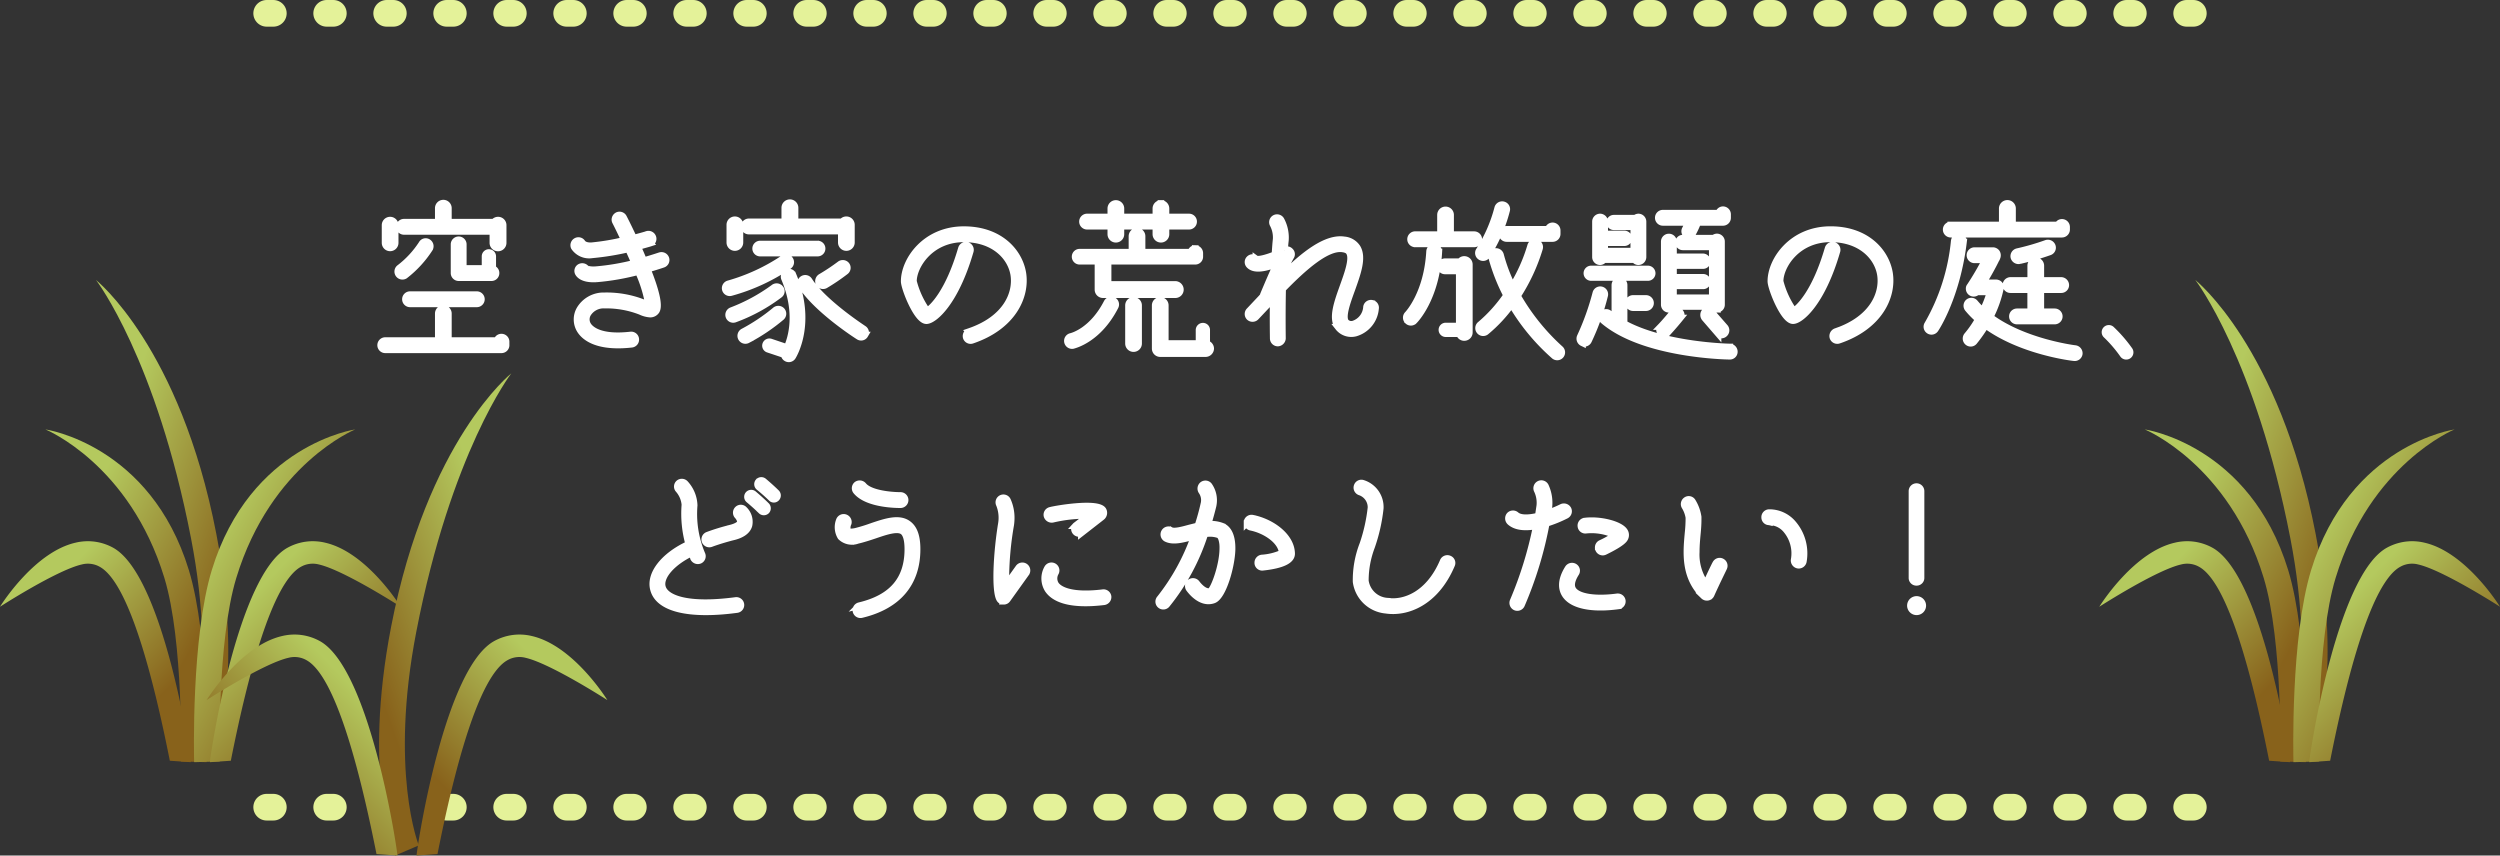 <svg xmlns="http://www.w3.org/2000/svg" xmlns:xlink="http://www.w3.org/1999/xlink" width="375" height="128.326" viewBox="0 0 375 128.326"><rect x="0" y="0" width="375" height="128.326" fill="#333333" stroke="none"/><defs><linearGradient id="a" x1="0.5" x2="1" y2="0.561" gradientUnits="objectBoundingBox"><stop offset="0" stop-color="#b4c95e"/><stop offset="1" stop-color="#88621b"/></linearGradient><linearGradient id="f" x2="0" y2="0.561" xlink:href="#a"/></defs><g transform="translate(-915 -4997.578)"><line x2="296" transform="translate(955 5118.656)" fill="none" stroke="#e4f299" stroke-linecap="round" stroke-width="4" stroke-dasharray="1 8"/><path d="M37.508,16.578h10.01a.689.689,0,0,0,0-1.378H37.508a.689.689,0,1,0,0,1.378Zm14.4,6.188v-.52a.688.688,0,0,0-.676-.676.673.673,0,0,0-.676.52H43.254V18.034a.754.754,0,1,0-1.508,0V22.09H33.79a.689.689,0,1,0,0,1.378H51.236A.694.694,0,0,0,51.912,22.766ZM51.47,7.426V4.774a.755.755,0,0,0-.754-.754.775.775,0,0,0-.624.312H43.254V2.226a.754.754,0,1,0-1.508,0V4.332H36.6a.689.689,0,1,0,0,1.378H49.936V7.426a.767.767,0,0,0,1.534,0ZM34.518,8.18a.755.755,0,0,0,.754-.754V4.774a.754.754,0,1,0-1.508,0V7.426A.755.755,0,0,0,34.518,8.18Zm5.928.1a.7.7,0,0,0-.234-.936.653.653,0,0,0-.936.234,14.409,14.409,0,0,1-3.38,3.64.7.7,0,0,0,.832,1.118A16.193,16.193,0,0,0,40.446,8.284ZM50.4,11.95a.671.671,0,0,0-.494-.65V9.454a.572.572,0,0,0-1.144,0v1.82H45.49V7.66a.689.689,0,0,0-1.378,0v4.29a.694.694,0,0,0,.676.7h4.94A.677.677,0,0,0,50.4,11.95ZM69.67,7.036a34.989,34.989,0,0,1-4.94.832c-1.066.052-1.352-.416-1.378-.442a.68.68,0,0,0-.91-.26.693.693,0,0,0-.312.91,2.717,2.717,0,0,0,2.7,1.144,39.5,39.5,0,0,0,5.434-.884c.312.728.65,1.43.936,2.132a35.064,35.064,0,0,1-5.8.988c-1.2.078-1.508-.208-1.508-.234l.052.1a.712.712,0,0,0-.936-.26.653.653,0,0,0-.286.858c.13.26.676,1.04,2.756.91a36.193,36.193,0,0,0,6.266-1.092,19.932,19.932,0,0,1,1.534,4.94q-.273-.078-.7-.234a15.06,15.06,0,0,0-5.9-1.066,4.159,4.159,0,0,0-3.744,2.08,3.03,3.03,0,0,0,.156,3.172c.676.988,2.574,2.574,7.67,2a.691.691,0,0,0,.6-.754.681.681,0,0,0-.754-.624c-4.524.52-5.954-.806-6.37-1.4a1.665,1.665,0,0,1-.078-1.768A2.776,2.776,0,0,1,66.68,16.76a14.168,14.168,0,0,1,5.408.962,3.939,3.939,0,0,0,1.456.39,1.09,1.09,0,0,0,.91-.494c.52-.858-.208-3.38-1.352-6.24,1.352-.39,2.262-.7,2.34-.728a.681.681,0,0,0,.442-.858A.7.7,0,0,0,75,9.35c-.026,0-.988.338-2.444.754-.286-.7-.6-1.43-.91-2.106,1.04-.286,1.768-.494,1.846-.52a.681.681,0,0,0,.442-.858.7.7,0,0,0-.858-.468c-.026.026-.832.26-2.028.572-.52-1.118-1.04-2.184-1.508-3.094a.685.685,0,0,0-.91-.312.725.725,0,0,0-.39.624.692.692,0,0,0,.078.312C68.786,5.164,69.228,6.1,69.67,7.036ZM87.636,4.982a.688.688,0,0,0,.676.676H102.2V7.374a.754.754,0,1,0,1.508,0V4.722a.755.755,0,0,0-.754-.754.775.775,0,0,0-.624.312H95.254V2.174a.767.767,0,0,0-1.534,0V4.28H88.312A.694.694,0,0,0,87.636,4.982Zm-2.158-.26V7.374a.754.754,0,0,0,1.508,0V4.722a.754.754,0,0,0-1.508,0Zm8.58,7.15a.681.681,0,0,0-.39.884c2.184,5.174,1.04,8.944.39,10.374l-2.47-.832a.583.583,0,0,0-.728.364.562.562,0,0,0,.364.728l2.418.806a.624.624,0,0,0,.312.52.677.677,0,0,0,.936-.208c.13-.208,3.094-5.044.052-12.272A.649.649,0,0,0,94.058,11.872ZM84.8,14.394a.683.683,0,0,0,.832.494,29.159,29.159,0,0,0,8.684-4,.677.677,0,0,0,.156-.962.7.7,0,0,0-.962-.156,28.973,28.973,0,0,1-8.216,3.8A.683.683,0,0,0,84.8,14.394Zm8.216-.156a.692.692,0,0,0-.962-.078,26.806,26.806,0,0,1-6.318,3.432.683.683,0,0,0,.494,1.274A25.853,25.853,0,0,0,92.94,15.2.648.648,0,0,0,93.018,14.238ZM88.13,21.986a28.175,28.175,0,0,0,5.1-3.432.691.691,0,0,0,.026-.962.7.7,0,0,0-.988-.026,28,28,0,0,1-4.784,3.2.692.692,0,1,0,.65,1.222Zm17.6-.728a.656.656,0,0,0-.208-.936c-.052-.052-5.98-3.874-8.164-7.254a.677.677,0,0,0-.936-.208.685.685,0,0,0-.208.962c2.34,3.64,8.32,7.488,8.58,7.644A.656.656,0,0,0,105.732,21.258Zm-5.9-7.514a30.2,30.2,0,0,0,2.99-2.028.673.673,0,0,0,.13-.962.7.7,0,0,0-.962-.1A30.276,30.276,0,0,1,99.1,12.574a.735.735,0,0,0-.234.962A.7.7,0,0,0,99.83,13.744Zm-.52-5.46a.671.671,0,0,0-.676-.676H90.028a.676.676,0,1,0,0,1.352h8.606A.671.671,0,0,0,99.31,8.284Zm22.074,12.454a.72.72,0,0,0-.442.884.685.685,0,0,0,.884.416c6.058-2.054,8.164-6.552,7.592-10.088-.546-3.224-3.484-6.5-8.84-6.5-5.772,0-8.944,4.576-8.944,7.748,0,.988,1.9,5.9,3.328,5.9,1.092,0,4.316-2.626,6.578-10.426a.691.691,0,0,0-1.326-.39c-1.9,6.526-4.316,8.892-5.148,9.36a13.445,13.445,0,0,1-2.054-4.446c0-2.288,2.522-6.37,7.566-6.37,4.55,0,7.046,2.7,7.488,5.356C128.508,14.94,127.026,18.814,121.384,20.738Zm35.048-.806a.577.577,0,0,0-.572.572v2.028h-5.07v-5.72a.754.754,0,0,0-1.508,0v6.474a.755.755,0,0,0,.754.754h6.786a.777.777,0,0,0,.78-.754.751.751,0,0,0-.6-.728V20.5A.561.561,0,0,0,156.432,19.932Zm-13.156-2.938a.69.69,0,0,0-.286-.936.724.724,0,0,0-.936.312c-2.236,4.342-5.278,5.07-5.408,5.1a.681.681,0,0,0-.52.806.7.7,0,0,0,.806.546C137.088,22.766,140.728,21.96,143.276,16.994Zm12.012-8.71a.647.647,0,0,0-.65.546h-7.332V6.438a.754.754,0,1,0-1.508,0V8.83h-7.852a.676.676,0,0,0,0,1.352H140.7v4.264a.755.755,0,0,0,.754.754H152.3a.755.755,0,0,0,.754-.754.777.777,0,0,0-.754-.78H142.21V10.182h13.078a.671.671,0,0,0,.676-.676v-.52A.694.694,0,0,0,155.288,8.284Zm-5.148-6.76a.755.755,0,0,0-.754.754V3.552h-5.252V2.278a.754.754,0,1,0-1.508,0V3.552h-3.562a.689.689,0,1,0,0,1.378h3.562v1.2a.754.754,0,1,0,1.508,0V4.93h5.252v1.2a.754.754,0,1,0,1.508,0V4.93h3.458a.689.689,0,0,0,0-1.378h-3.458V2.278A.755.755,0,0,0,150.14,1.524Zm-3.354,21.008v-5.72a.754.754,0,1,0-1.508,0v5.72a.754.754,0,1,0,1.508,0Zm35-6.032a.673.673,0,0,0-.806.546,2.854,2.854,0,0,1-1.924,2.548,1.119,1.119,0,0,1-1.2-.312c-.572-.78.208-2.938.91-4.862.884-2.47,1.716-4.784.832-6.266a2.593,2.593,0,0,0-1.976-1.17c-2.7-.416-6.032,2.236-9.152,5.33a3.484,3.484,0,0,1,.026-.52,21.15,21.15,0,0,1,1.118-2.288.637.637,0,0,0-.078-.832.68.68,0,0,0-.806-.156c-.026.026-.052.026-.052.052.026-.546.078-1.066.13-1.534a5.6,5.6,0,0,0-.65-3.042.694.694,0,0,0-.936-.26.681.681,0,0,0-.26.936,4.232,4.232,0,0,1,.468,2.21c-.078.7-.13,1.482-.182,2.314-1.352.546-2.574.832-2.86.624v.026a.691.691,0,0,0-.962-.026.66.66,0,0,0-.052.936c.728.806,2.314.494,3.77-.052,0,.26-.026.52-.026.78-.78,1.742-1.56,3.614-1.612,3.744a1.657,1.657,0,0,1-.052.182,5.2,5.2,0,0,1-.364.416l-1.69,1.794a.691.691,0,0,0,0,.962.7.7,0,0,0,.988-.026l1.69-1.794c.312-.312.6-.624.91-.962-.052,3.172,0,5.772,0,5.954a.694.694,0,0,0,.676.7.734.734,0,0,0,.7-.7c0-.052-.052-3.562.026-7.41,3.12-3.2,6.656-6.37,9.022-6.006.754.1.936.416.988.52.572.936-.234,3.146-.936,5.1-.884,2.47-1.716,4.784-.728,6.136a2.483,2.483,0,0,0,2.626.858,4.187,4.187,0,0,0,2.964-3.666A.66.66,0,0,0,181.782,16.5Zm16.276-6.994a.677.677,0,0,0,.962-.156,23.008,23.008,0,0,0,2.964-6.786.668.668,0,0,0-.468-.832.684.684,0,0,0-.858.468A22.136,22.136,0,0,1,197.9,8.544.674.674,0,0,0,198.058,9.506Zm5.564,5.876a27.976,27.976,0,0,0,3.3-7.124.691.691,0,0,0-1.326-.39,25.123,25.123,0,0,1-2.73,6.11,24.423,24.423,0,0,1-1.794-4.732.7.7,0,0,0-.858-.494.668.668,0,0,0-.468.832,28.172,28.172,0,0,0,2.236,5.72,21.993,21.993,0,0,1-3.926,4.368.686.686,0,1,0,.832,1.092,21.958,21.958,0,0,0,3.848-4.134,31.734,31.734,0,0,0,6.4,7.748.682.682,0,0,0,.884-1.04A32.49,32.49,0,0,1,203.622,15.382Zm-10.764,4.524a.572.572,0,1,0,0,1.144h2.054a.729.729,0,0,0,.728.572.755.755,0,0,0,.754-.754V10.676a.755.755,0,0,0-.754-.754.731.731,0,0,0-.624.338h-2.262a.689.689,0,0,0,0,1.378h2.132v8.268ZM188.282,7.582h8.84a.689.689,0,0,0,0-1.378h-3.536V3.24a.754.754,0,1,0-1.508,0V6.2h-3.8a.689.689,0,1,0,0,1.378Zm-.156,11.544c.13-.13,3.3-3.354,3.692-10.322a.714.714,0,0,0-.65-.728.678.678,0,0,0-.728.65c-.364,6.4-3.276,9.412-3.3,9.438a.691.691,0,0,0,0,.962A.676.676,0,0,0,188.126,19.126ZM201.308,6.1a.694.694,0,0,0,.7.676h6.89a.688.688,0,0,0,.676-.676V5.58a.694.694,0,0,0-.676-.7.7.7,0,0,0-.676.52H202.01A.7.7,0,0,0,201.308,6.1ZM216,3.552a.694.694,0,0,0-.676.7v5.3a.694.694,0,0,0,.676.7.715.715,0,0,0,.572-.312H221.2a.646.646,0,0,0,.572.312.694.694,0,0,0,.676-.7v-5.3a.694.694,0,0,0-.676-.7.747.747,0,0,0-.468.182h-3.224a.637.637,0,1,0,0,1.274h2.99V8.674H216.7V7.4h2.99a.651.651,0,0,0,0-1.3H216.7V4.254A.7.7,0,0,0,216,3.552ZM223.824,12a.644.644,0,0,0-.65-.65h-8.5a.637.637,0,1,0,0,1.274h8.5A.638.638,0,0,0,223.824,12Zm-2.86,3.77a.689.689,0,0,0,0,1.378h1.924a.689.689,0,0,0,0-1.378Zm-7.592,6.656a.674.674,0,0,0,.91-.338A35.577,35.577,0,0,0,216.7,15.3a.681.681,0,1,0-1.326-.312,38.942,38.942,0,0,1-2.34,6.526A.7.7,0,0,0,213.372,22.428Zm22.1.624c-.1,0-9.776-.182-15.86-3.51V13.77a.689.689,0,0,0-1.378,0v4.914c-.286-.208-.572-.416-.858-.65a.671.671,0,0,0-.962.078.692.692,0,0,0,.078.962c5.954,5.122,18.434,5.356,18.954,5.356a.662.662,0,0,0,.7-.676A.711.711,0,0,0,235.472,23.052Zm-.338-19.37v-.52a.694.694,0,0,0-.676-.7.671.671,0,0,0-.65.52h-8.372a.689.689,0,1,0,0,1.378h3.848c-.26.572-.494,1.014-.494,1.014a.665.665,0,0,0,.234.884.674.674,0,0,0,.884-.26,12.342,12.342,0,0,0,.754-1.638h3.8A.688.688,0,0,0,235.134,3.682Zm-1.586,13.7a.671.671,0,0,0,.676-.676V7.244a.694.694,0,0,0-.676-.7.747.747,0,0,0-.468.182h-4.654a.65.65,0,0,0,0,1.3h4.42v7.644h-5.824V13.874h4.446a.637.637,0,0,0,0-1.274h-4.446V10.832h4.446a.638.638,0,0,0,.624-.65.656.656,0,0,0-.624-.65h-4.446V7.244a.689.689,0,1,0-1.378,0v9.464a.677.677,0,0,0,.7.676.689.689,0,0,0,.624-.416H232.9A.727.727,0,0,0,233.548,17.384Zm-6.578.468c-1.066,1.326-1.846,2.132-1.846,2.132a.668.668,0,0,0,.026.962.691.691,0,0,0,.962,0c.026-.052.806-.858,1.924-2.236a.684.684,0,1,0-1.066-.858Zm6.734,3.172a.669.669,0,0,0,.962.052.694.694,0,0,0,.078-.962l-1.976-2.262a.824.824,0,0,0-1.014-.13.758.758,0,0,0-.026,1.014Zm17.68-.286a.72.72,0,0,0-.442.884.685.685,0,0,0,.884.416c6.058-2.054,8.164-6.552,7.592-10.088-.546-3.224-3.484-6.5-8.84-6.5-5.772,0-8.944,4.576-8.944,7.748,0,.988,1.9,5.9,3.328,5.9,1.092,0,4.316-2.626,6.578-10.426a.691.691,0,0,0-1.326-.39c-1.9,6.526-4.316,8.892-5.148,9.36a13.445,13.445,0,0,1-2.054-4.446c0-2.288,2.522-6.37,7.566-6.37,4.55,0,7.046,2.7,7.488,5.356C258.508,14.94,257.026,18.814,251.384,20.738ZM268.622,6.126h16.666a.7.7,0,0,0,.7-.7v-.39a.694.694,0,0,0-.7-.676.657.657,0,0,0-.6.39h-6.812V2.278a.767.767,0,1,0-1.534,0v2.47h-7.722a.689.689,0,1,0,0,1.378Zm-3.276,14.456a.671.671,0,0,0,.936-.182c.156-.208,3.25-4.94,4.238-13.1a.712.712,0,0,0-.624-.754.691.691,0,0,0-.754.6,31,31,0,0,1-4,12.506A.677.677,0,0,0,265.346,20.582Zm10.712-6.344a.642.642,0,0,0-.13-.572.708.708,0,0,0-.546-.234h-1.924c.6-.988,1.43-2.418,2.106-3.848a.777.777,0,0,0-.052-.676.714.714,0,0,0-.572-.312h-2.756a.689.689,0,1,0,0,1.378h1.638a42.777,42.777,0,0,1-2.314,3.952.511.511,0,0,0-.13.39.682.682,0,0,0,1.17.468h1.976a15.584,15.584,0,0,1-1.118,2.86,12.99,12.99,0,0,1-1.17-1.222.692.692,0,0,0-.962-.1.7.7,0,0,0-.078.988,12.825,12.825,0,0,0,1.56,1.586,15.217,15.217,0,0,1-1.69,2.444.706.706,0,0,0-.156.442.687.687,0,0,0,.26.546.672.672,0,0,0,.962-.1,22.469,22.469,0,0,0,1.716-2.444c5.3,3.9,12.9,4.836,13.26,4.862a.683.683,0,0,0,.78-.6.712.712,0,0,0-.6-.754c-.1,0-7.722-.962-12.766-4.732A17.231,17.231,0,0,0,276.058,14.238Zm2.86-4.134a41.516,41.516,0,0,0,4.55-1.326.678.678,0,0,0,.364-.884.71.71,0,0,0-.91-.39,36.429,36.429,0,0,1-4.316,1.248.7.7,0,0,0-.52.832A.722.722,0,0,0,278.918,10.1ZM276.89,13.77a.677.677,0,0,0,.7.676h3.016v3.328h-2.054a.689.689,0,1,0,0,1.378H284.2a.689.689,0,0,0,0-1.378h-2.08V14.446h3.042a.677.677,0,0,0,.7-.676.7.7,0,0,0-.7-.7h-3.042v-2.21a.754.754,0,1,0-1.508,0v2.21h-3.016A.7.7,0,0,0,276.89,13.77ZM294.466,24.2a.581.581,0,0,0,.962-.65A20.957,20.957,0,0,0,292.7,20.4a.571.571,0,1,0-.754.858A19.839,19.839,0,0,1,294.466,24.2ZM90.964,47.634a.565.565,0,0,0,0-.78c-.052-.052-.806-.806-1.95-1.768a.554.554,0,0,0-.7.858c1.092.91,1.846,1.664,1.872,1.69A.565.565,0,0,0,90.964,47.634Zm-1.2-4.368a.567.567,0,0,0,.052.78c1.118.91,1.872,1.664,1.872,1.664a.521.521,0,0,0,.78,0,.565.565,0,0,0,0-.78c-.026-.026-.78-.78-1.924-1.742A.567.567,0,0,0,89.768,43.266ZM74.038,59.438c.78,2.86,5.356,3.952,12.506,2.99a.682.682,0,1,0-.182-1.352c-7.436.988-10.556-.39-11-2-.442-1.56,1.43-3.718,4.368-5.122.182.468.312.728.312.78a.724.724,0,0,0,.936.312.685.685,0,0,0,.312-.91,15.534,15.534,0,0,1-1.17-7.332,5.065,5.065,0,0,0-1.326-3.25.692.692,0,0,0-.962-.078.668.668,0,0,0-.052.962,3.969,3.969,0,0,1,.962,2.262,17.031,17.031,0,0,0,.572,5.928C75.546,54.368,73.388,57.15,74.038,59.438Zm11.492-9.2a31.166,31.166,0,0,0-3.38,1.04.683.683,0,0,0,.494,1.274c.962-.364,2.288-.754,3.2-.988,1.4-.312,2.262-.91,2.5-1.768a2.555,2.555,0,0,0-.728-2.366.667.667,0,0,0-.962-.026.691.691,0,0,0-.026.962c.182.182.52.7.416,1.04C86.934,49.714,86.388,50.026,85.53,50.234ZM111.088,46.7a.689.689,0,1,0-.026-1.378c-1.2,0-4.524-.234-5.564-1.508a.728.728,0,0,0-.988-.1.692.692,0,0,0-.078.962C106.1,46.7,110.594,46.7,111.088,46.7Zm-6.448,5.356c.884-.208,1.742-.494,2.6-.78,1.664-.572,3.38-1.144,4.186-.572.494.364.754,1.248.754,2.678,0,4.55-2.366,7.306-7.28,8.476a.684.684,0,1,0,.338,1.326c5.434-1.3,8.32-4.68,8.32-9.8,0-1.924-.442-3.146-1.352-3.8-1.352-.988-3.328-.338-5.408.364a23.787,23.787,0,0,1-2.444.754c-.728.156-1.092.078-1.2-.052a1.561,1.561,0,0,1,.078-1.17.7.7,0,0,0-1.3-.494,2.805,2.805,0,0,0,.182,2.548A2.407,2.407,0,0,0,104.64,52.054Zm21.866,9.126a.644.644,0,0,0,.6-.286l2.808-3.926a.689.689,0,0,0-1.118-.806s-1.04,1.456-1.872,2.626c-.026-.364-.052-.728-.052-1.2a48.454,48.454,0,0,1,.728-7.852,7.555,7.555,0,0,0,.078-1.04,6.358,6.358,0,0,0-.546-2.626.681.681,0,1,0-1.222.6,5.412,5.412,0,0,1,.312,2.834c-.728,4.42-1.014,10.01-.286,11.336A.646.646,0,0,0,126.506,61.18Zm14.924-1.274c-5.2.624-6.682-.65-7.072-1.222a1.742,1.742,0,0,1-.026-1.794.692.692,0,1,0-1.222-.65,3.112,3.112,0,0,0,.1,3.224c.832,1.2,2.938,2.444,8.372,1.794a.712.712,0,0,0,.624-.754A.683.683,0,0,0,141.43,59.906Zm-.182-11.336a.809.809,0,0,0,.234-1.014c-.676-1.326-7.1-.234-7.93,0a.672.672,0,0,0-.494.832.733.733,0,0,0,.858.494,21.64,21.64,0,0,1,5.408-.572c-.884.7-1.976,1.534-1.976,1.534a.081.081,0,0,1,.052-.026.748.748,0,0,0-.234.52.688.688,0,0,0,.676.676.55.55,0,0,0,.364-.1v.026Zm21.814.7v.13a.719.719,0,0,0,.546.676c2.21.442,4.6,2.028,4.732,3.874a8.993,8.993,0,0,1-3.068.754.7.7,0,0,0-.6.7v.078a.662.662,0,0,0,.754.6c2.886-.312,4.342-1.014,4.316-2.054-.052-2.6-3.016-4.732-5.876-5.3A.679.679,0,0,0,163.062,49.272ZM151,61.7a32.607,32.607,0,0,0,5.72-10.608,3.9,3.9,0,0,1,2.08.13c.416.182.546.91.6,1.352a5.221,5.221,0,0,1,.026.65c0,2.574-1.3,6.058-1.872,6.474-.962.312-2.028-1.17-2.054-1.2a.693.693,0,0,0-1.144.78c.078.1,1.69,2.444,3.692,1.716,1.4-.52,2.678-4.992,2.756-7.54.052-2.366-.754-3.2-1.456-3.51a4.638,4.638,0,0,0-2.158-.286c.26-.884.52-1.794.754-2.756a3.834,3.834,0,0,0-.6-3.068.692.692,0,0,0-.962-.1.722.722,0,0,0-.13.962,2.323,2.323,0,0,1,.338,1.9c-.26,1.17-.572,2.262-.91,3.3-.442.1-.858.208-1.274.312-1.144.312-2.314.624-2.808.338a.69.69,0,0,0-.936.286.7.7,0,0,0,.26.936c1.014.52,2.392.156,3.848-.234.1-.026.234-.052.364-.078a32.416,32.416,0,0,1-5.148,9.334A.681.681,0,0,0,151,61.7Zm41.47-6.5c-2.132,5.018-5.824,6.37-8.372,5.98a3.558,3.558,0,0,1-3.3-3.068,14.282,14.282,0,0,1,.936-5.1,25.721,25.721,0,0,0,1.3-5.772,3.738,3.738,0,0,0-2.6-3.744.667.667,0,0,0-.858.416.685.685,0,0,0,.416.884,2.429,2.429,0,0,1,1.664,2.34,25.474,25.474,0,0,1-1.222,5.486,14.758,14.758,0,0,0-1.014,5.642,4.954,4.954,0,0,0,4.472,4.264c3.016.468,7.41-1.04,9.854-6.812a.657.657,0,0,0-.364-.884A.685.685,0,0,0,192.468,55.2Zm13.988-5.33a57.484,57.484,0,0,1-3.484,11.284.7.7,0,0,0,.338.91.687.687,0,0,0,.91-.338,57.258,57.258,0,0,0,3.718-12.22,18.571,18.571,0,0,0,2.964-1.2.685.685,0,0,0,.312-.91.715.715,0,0,0-.936-.312c-.572.286-1.326.6-2.08.884.052-.312.078-.624.13-.936a5.937,5.937,0,0,0-.52-3.12.692.692,0,1,0-1.222.65,4.365,4.365,0,0,1,.39,2.288l-.234,1.56c-1.4.338-2.7.39-3.328-.156a.7.7,0,0,0-.988.052.727.727,0,0,0,.078.988C203.44,50.13,204.974,50.156,206.456,49.87Zm9.282,3.25a.514.514,0,0,0,.052.286.673.673,0,0,0,.91.338c.962-.468,2.626-1.326,2.99-1.95a1.027,1.027,0,0,0-.026-1.118c-.676-1.04-3.692-1.794-5.954-1.508a.672.672,0,0,0-.572.754.659.659,0,0,0,.754.6,8.277,8.277,0,0,1,4.394.754,14.378,14.378,0,0,1-2.158,1.222A.678.678,0,0,0,215.738,53.12Zm-4.966,7.072c1.04,1.612,3.952,2.236,7.982,1.69a.682.682,0,1,0-.182-1.352c-3.328.442-5.928.026-6.63-1.092-.364-.572-.234-1.4.442-2.47a.672.672,0,0,0-.208-.936.7.7,0,0,0-.962.208C209.992,58.19,210.3,59.464,210.772,60.192Zm18.564-11.57a20.591,20.591,0,0,1-.13,2.392c-.26,2.886-.6,6.526,2.34,9.386a.7.7,0,0,0,.624.182.675.675,0,0,0,.494-.39c.884-1.976,1.9-4,1.9-4.03a.685.685,0,0,0-.312-.91.663.663,0,0,0-.91.312c-.026,0-.728,1.456-1.482,3.094a7.619,7.619,0,0,1-1.43-4.862c0-.91.078-1.794.156-2.652.078-.78.13-1.508.13-2.184v-.416a6.1,6.1,0,0,0-.832-2.288.653.653,0,0,0-.936-.234.7.7,0,0,0-.234.936A4.6,4.6,0,0,1,229.336,48.622Zm12.064.65a3.316,3.316,0,0,1,2.522,1.2,5.473,5.473,0,0,1,1.2,4.524.712.712,0,0,0,.6.78.7.7,0,0,0,.78-.6,6.856,6.856,0,0,0-1.56-5.642,4.645,4.645,0,0,0-3.588-1.638.678.678,0,0,0-.65.728A.656.656,0,0,0,241.4,49.272Zm22.074,9.074a.656.656,0,0,0,.676-.676v-13a.676.676,0,1,0-1.352,0v13A.656.656,0,0,0,263.474,58.346Zm0,4.42a.923.923,0,1,0-.91-.936A.927.927,0,0,0,263.474,62.766Z" transform="translate(939 5026.578)" fill="#fff" stroke="#fff" stroke-width="1"/><line x2="296" transform="translate(955 4999.578)" fill="none" stroke="#e4f299" stroke-linecap="round" stroke-width="4" stroke-dasharray="1 8"/><g transform="translate(0 -25)"><g transform="translate(915 5064.578)"><path d="M291.846,152.537l-3.544-1.523,1.773.762-1.776-.753c.045-.111,4.425-11.147.375-32.05-5.221-26.943-14.165-38.647-14.256-38.76,0,0,12.61,10.013,18.033,38.01C296.754,140.429,292.05,152.051,291.846,152.537Z" transform="translate(-260.017 -80.211)" fill="url(#a)"/><path d="M295.916,138.012l-3.848-.105c.006-.179.435-18-2.481-27.554-5.2-17.041-17.732-22.208-17.84-22.256,0,0,15.762,2.262,21.517,21.1C296.368,119.365,295.936,137.256,295.916,138.012Z" transform="translate(-264.937 -65.686)" fill="url(#a)"/><path d="M294.825,126.922c-2.529-12.741-6.167-26.679-10.5-29.083a3.608,3.608,0,0,0-2.7-.358c-3.752.85-12.281,6.346-12.281,6.346.531-.844,5.371-8.259,11.346-9.615a7.862,7.862,0,0,1,5.642.765c7.327,4.073,11.371,29.657,11.638,32.161Z" transform="translate(-269.351 -54.812)" fill="url(#a)"/><path d="M279.617,138.012l3.848-.105c0-.179-.435-18,2.484-27.554,5.2-17.041,17.729-22.208,17.84-22.256,0,0-15.765,2.262-21.52,21.1C279.165,119.365,279.6,137.256,279.617,138.012Z" transform="translate(-250.497 -65.686)" fill="url(#a)"/><path d="M283.577,126.922c2.529-12.741,6.167-26.679,10.5-29.083a3.607,3.607,0,0,1,2.7-.358c3.752.85,12.284,6.346,12.284,6.346-.534-.844-5.374-8.259-11.346-9.615a7.87,7.87,0,0,0-5.644.765c-7.327,4.073-11.371,29.657-11.638,32.161Z" transform="translate(-248.952 -54.812)" fill="url(#a)"/></g><g transform="translate(946 5078.578)"><path d="M276.831,152.537l3.544-1.523-1.773.762,1.776-.753c-.045-.111-4.425-11.147-.375-32.05,5.221-26.943,14.165-38.647,14.256-38.761,0,0-12.61,10.013-18.033,38.01C271.923,140.429,276.626,152.051,276.831,152.537Z" transform="translate(-248.558 -80.211)" fill="url(#f)"/><path d="M271.778,138.012l3.848-.105c-.006-.179-.435-18,2.481-27.554,5.2-17.041,17.732-22.208,17.84-22.256,0,0-15.762,2.262-21.517,21.1C271.326,119.365,271.758,137.256,271.778,138.012Z" transform="translate(-242.655 -65.686)" fill="url(#f)"/><path d="M272.5,126.922c2.529-12.741,6.167-26.679,10.5-29.083a3.608,3.608,0,0,1,2.7-.358c3.752.85,12.281,6.346,12.281,6.346-.531-.844-5.371-8.259-11.346-9.615a7.862,7.862,0,0,0-5.642.765c-7.327,4.073-11.371,29.657-11.638,32.161Z" transform="translate(-237.875 -54.812)" fill="url(#f)"/><path d="M303.758,138.012l-3.848-.105c0-.179.435-18-2.484-27.554-5.2-17.041-17.729-22.208-17.84-22.256,0,0,15.765,2.262,21.52,21.1C304.21,119.365,303.778,137.256,303.758,138.012Z" transform="translate(-272.776 -65.686)" fill="url(#f)"/><path d="M305.9,126.922c-2.529-12.741-6.167-26.679-10.5-29.083a3.607,3.607,0,0,0-2.7-.358c-3.752.85-12.284,6.346-12.284,6.346.534-.844,5.374-8.259,11.346-9.615a7.87,7.87,0,0,1,5.644.765c7.327,4.073,11.371,29.657,11.638,32.161Z" transform="translate(-280.425 -54.812)" fill="url(#f)"/></g><g transform="translate(1229.898 5064.578)"><path d="M291.846,152.537l-3.544-1.523,1.773.762-1.776-.753c.045-.111,4.425-11.147.375-32.05-5.221-26.943-14.165-38.647-14.256-38.76,0,0,12.61,10.013,18.033,38.01C296.754,140.429,292.05,152.051,291.846,152.537Z" transform="translate(-260.017 -80.211)" fill="url(#a)"/><path d="M295.916,138.012l-3.848-.105c.006-.179.435-18-2.481-27.554-5.2-17.041-17.732-22.208-17.84-22.256,0,0,15.762,2.262,21.517,21.1C296.368,119.365,295.936,137.256,295.916,138.012Z" transform="translate(-264.937 -65.686)" fill="url(#a)"/><path d="M294.825,126.922c-2.529-12.741-6.167-26.679-10.5-29.083a3.608,3.608,0,0,0-2.7-.358c-3.752.85-12.281,6.346-12.281,6.346.531-.844,5.371-8.259,11.346-9.615a7.862,7.862,0,0,1,5.642.765c7.327,4.073,11.371,29.657,11.638,32.161Z" transform="translate(-269.351 -54.812)" fill="url(#a)"/><path d="M279.617,138.012l3.848-.105c0-.179-.435-18,2.484-27.554,5.2-17.041,17.729-22.208,17.84-22.256,0,0-15.765,2.262-21.52,21.1C279.165,119.365,279.6,137.256,279.617,138.012Z" transform="translate(-250.497 -65.686)" fill="url(#a)"/><path d="M283.577,126.922c2.529-12.741,6.167-26.679,10.5-29.083a3.607,3.607,0,0,1,2.7-.358c3.752.85,12.284,6.346,12.284,6.346-.534-.844-5.374-8.259-11.346-9.615a7.87,7.87,0,0,0-5.644.765c-7.327,4.073-11.371,29.657-11.638,32.161Z" transform="translate(-248.952 -54.812)" fill="url(#a)"/></g></g></g></svg>